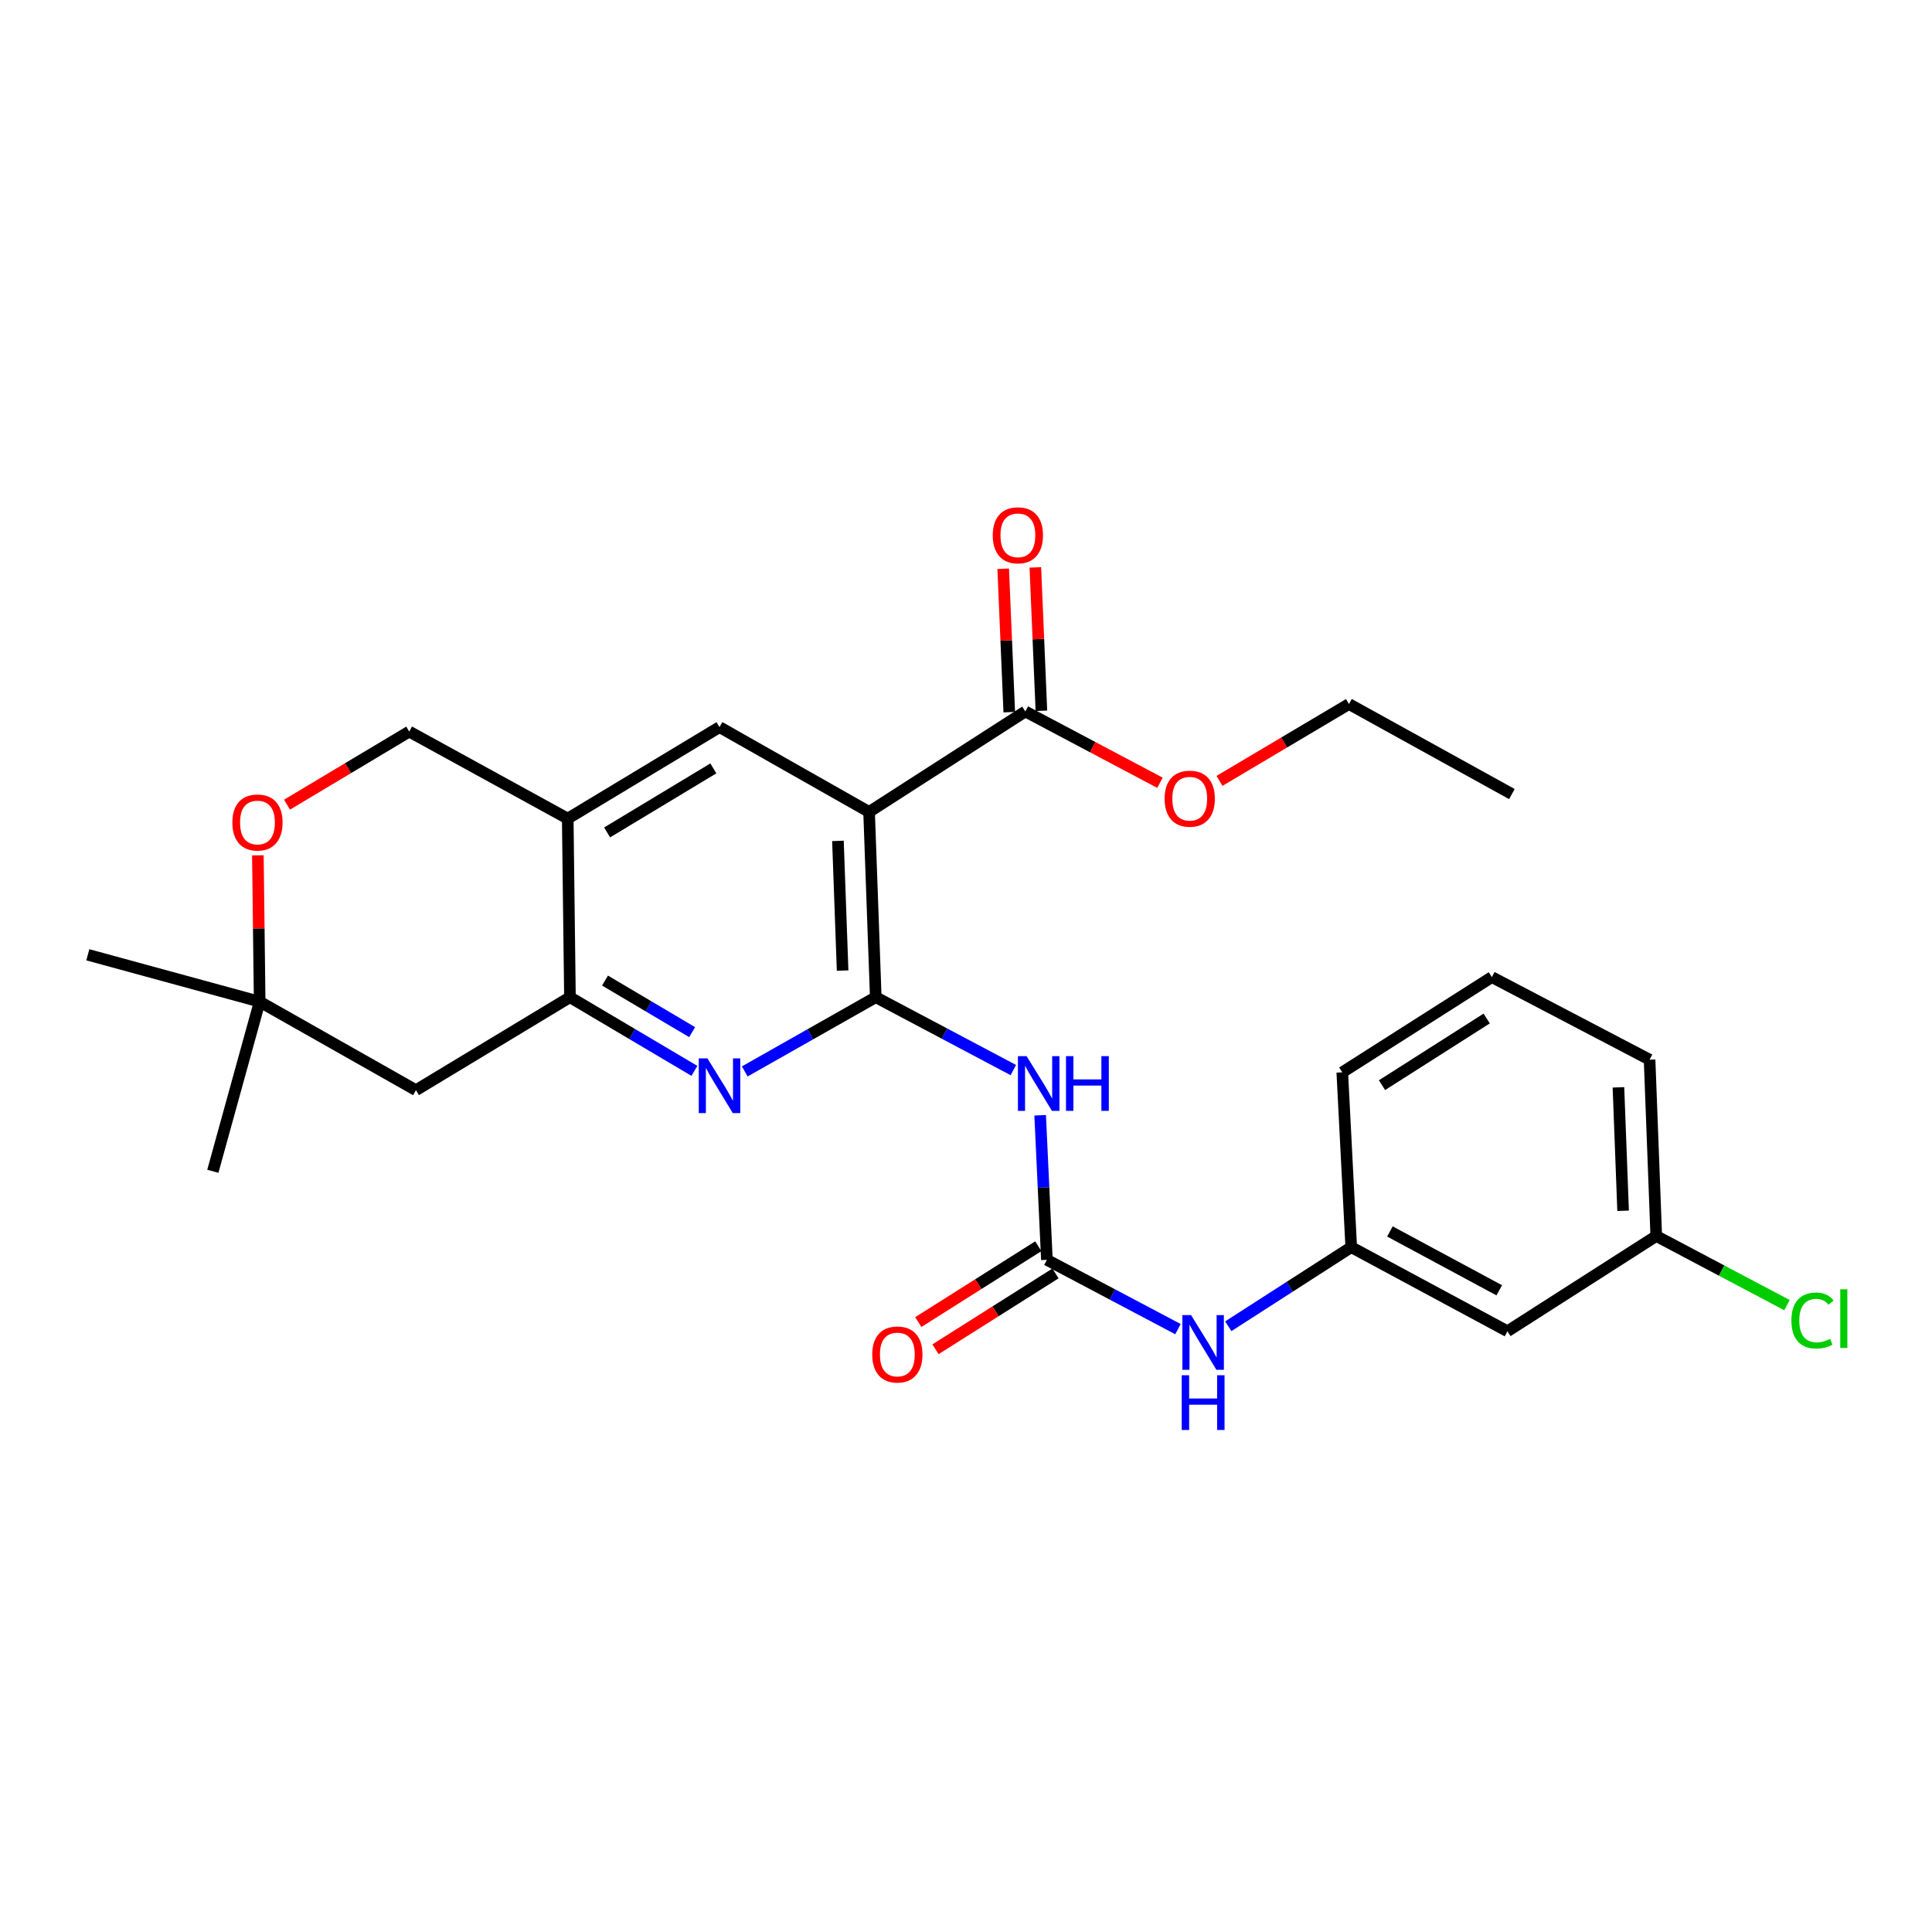 <?xml version='1.0' encoding='iso-8859-1'?>
<svg version='1.1' baseProfile='full'
              xmlns='http://www.w3.org/2000/svg'
                      xmlns:rdkit='http://www.rdkit.org/xml'
                      xmlns:xlink='http://www.w3.org/1999/xlink'
                  xml:space='preserve'
width='1000px' height='1000px' viewBox='0 0 1000 1000'>
<!-- END OF HEADER -->
<rect style='opacity:1.0;fill:#FFFFFF;stroke:none' width='1000' height='1000' x='0' y='0'> </rect>
<path class='bond-0' d='M 453.294,516.147 L 449.835,420.26' style='fill:none;fill-rule:evenodd;stroke:#000000;stroke-width:6px;stroke-linecap:butt;stroke-linejoin:miter;stroke-opacity:1' />
<path class='bond-0' d='M 436.136,502.364 L 433.714,435.243' style='fill:none;fill-rule:evenodd;stroke:#000000;stroke-width:6px;stroke-linecap:butt;stroke-linejoin:miter;stroke-opacity:1' />
<path class='bond-1' d='M 453.294,516.147 L 488.894,535.005' style='fill:none;fill-rule:evenodd;stroke:#000000;stroke-width:6px;stroke-linecap:butt;stroke-linejoin:miter;stroke-opacity:1' />
<path class='bond-1' d='M 488.894,535.005 L 524.493,553.863' style='fill:none;fill-rule:evenodd;stroke:#0000FF;stroke-width:6px;stroke-linecap:butt;stroke-linejoin:miter;stroke-opacity:1' />
<path class='bond-2' d='M 453.294,516.147 L 419.389,535.358' style='fill:none;fill-rule:evenodd;stroke:#000000;stroke-width:6px;stroke-linecap:butt;stroke-linejoin:miter;stroke-opacity:1' />
<path class='bond-2' d='M 419.389,535.358 L 385.484,554.57' style='fill:none;fill-rule:evenodd;stroke:#0000FF;stroke-width:6px;stroke-linecap:butt;stroke-linejoin:miter;stroke-opacity:1' />
<path class='bond-5' d='M 449.835,420.26 L 372.42,376.349' style='fill:none;fill-rule:evenodd;stroke:#000000;stroke-width:6px;stroke-linecap:butt;stroke-linejoin:miter;stroke-opacity:1' />
<path class='bond-7' d='M 449.835,420.26 L 530.709,368.255' style='fill:none;fill-rule:evenodd;stroke:#000000;stroke-width:6px;stroke-linecap:butt;stroke-linejoin:miter;stroke-opacity:1' />
<path class='bond-3' d='M 538.385,577.26 L 540.13,614.674' style='fill:none;fill-rule:evenodd;stroke:#0000FF;stroke-width:6px;stroke-linecap:butt;stroke-linejoin:miter;stroke-opacity:1' />
<path class='bond-3' d='M 540.13,614.674 L 541.874,652.087' style='fill:none;fill-rule:evenodd;stroke:#000000;stroke-width:6px;stroke-linecap:butt;stroke-linejoin:miter;stroke-opacity:1' />
<path class='bond-4' d='M 359.431,554.283 L 327.218,535.215' style='fill:none;fill-rule:evenodd;stroke:#0000FF;stroke-width:6px;stroke-linecap:butt;stroke-linejoin:miter;stroke-opacity:1' />
<path class='bond-4' d='M 327.218,535.215 L 295.005,516.147' style='fill:none;fill-rule:evenodd;stroke:#000000;stroke-width:6px;stroke-linecap:butt;stroke-linejoin:miter;stroke-opacity:1' />
<path class='bond-4' d='M 358.249,534.235 L 335.7,520.887' style='fill:none;fill-rule:evenodd;stroke:#0000FF;stroke-width:6px;stroke-linecap:butt;stroke-linejoin:miter;stroke-opacity:1' />
<path class='bond-4' d='M 335.7,520.887 L 313.151,507.539' style='fill:none;fill-rule:evenodd;stroke:#000000;stroke-width:6px;stroke-linecap:butt;stroke-linejoin:miter;stroke-opacity:1' />
<path class='bond-10' d='M 541.874,652.087 L 575.793,670.021' style='fill:none;fill-rule:evenodd;stroke:#000000;stroke-width:6px;stroke-linecap:butt;stroke-linejoin:miter;stroke-opacity:1' />
<path class='bond-10' d='M 575.793,670.021 L 609.712,687.954' style='fill:none;fill-rule:evenodd;stroke:#0000FF;stroke-width:6px;stroke-linecap:butt;stroke-linejoin:miter;stroke-opacity:1' />
<path class='bond-13' d='M 537.426,645.049 L 506.368,664.676' style='fill:none;fill-rule:evenodd;stroke:#000000;stroke-width:6px;stroke-linecap:butt;stroke-linejoin:miter;stroke-opacity:1' />
<path class='bond-13' d='M 506.368,664.676 L 475.31,684.303' style='fill:none;fill-rule:evenodd;stroke:#FF0000;stroke-width:6px;stroke-linecap:butt;stroke-linejoin:miter;stroke-opacity:1' />
<path class='bond-13' d='M 546.321,659.125 L 515.263,678.751' style='fill:none;fill-rule:evenodd;stroke:#000000;stroke-width:6px;stroke-linecap:butt;stroke-linejoin:miter;stroke-opacity:1' />
<path class='bond-13' d='M 515.263,678.751 L 484.205,698.378' style='fill:none;fill-rule:evenodd;stroke:#FF0000;stroke-width:6px;stroke-linecap:butt;stroke-linejoin:miter;stroke-opacity:1' />
<path class='bond-6' d='M 295.005,516.147 L 293.858,423.71' style='fill:none;fill-rule:evenodd;stroke:#000000;stroke-width:6px;stroke-linecap:butt;stroke-linejoin:miter;stroke-opacity:1' />
<path class='bond-8' d='M 295.005,516.147 L 215.297,564.275' style='fill:none;fill-rule:evenodd;stroke:#000000;stroke-width:6px;stroke-linecap:butt;stroke-linejoin:miter;stroke-opacity:1' />
<path class='bond-27' d='M 372.42,376.349 L 293.858,423.71' style='fill:none;fill-rule:evenodd;stroke:#000000;stroke-width:6px;stroke-linecap:butt;stroke-linejoin:miter;stroke-opacity:1' />
<path class='bond-27' d='M 369.232,397.713 L 314.239,430.865' style='fill:none;fill-rule:evenodd;stroke:#000000;stroke-width:6px;stroke-linecap:butt;stroke-linejoin:miter;stroke-opacity:1' />
<path class='bond-12' d='M 293.858,423.71 L 211.819,378.662' style='fill:none;fill-rule:evenodd;stroke:#000000;stroke-width:6px;stroke-linecap:butt;stroke-linejoin:miter;stroke-opacity:1' />
<path class='bond-15' d='M 539.027,367.904 L 537.458,330.794' style='fill:none;fill-rule:evenodd;stroke:#000000;stroke-width:6px;stroke-linecap:butt;stroke-linejoin:miter;stroke-opacity:1' />
<path class='bond-15' d='M 537.458,330.794 L 535.89,293.685' style='fill:none;fill-rule:evenodd;stroke:#FF0000;stroke-width:6px;stroke-linecap:butt;stroke-linejoin:miter;stroke-opacity:1' />
<path class='bond-15' d='M 522.391,368.607 L 520.823,331.497' style='fill:none;fill-rule:evenodd;stroke:#000000;stroke-width:6px;stroke-linecap:butt;stroke-linejoin:miter;stroke-opacity:1' />
<path class='bond-15' d='M 520.823,331.497 L 519.254,294.388' style='fill:none;fill-rule:evenodd;stroke:#FF0000;stroke-width:6px;stroke-linecap:butt;stroke-linejoin:miter;stroke-opacity:1' />
<path class='bond-18' d='M 530.709,368.255 L 565.551,386.709' style='fill:none;fill-rule:evenodd;stroke:#000000;stroke-width:6px;stroke-linecap:butt;stroke-linejoin:miter;stroke-opacity:1' />
<path class='bond-18' d='M 565.551,386.709 L 600.394,405.162' style='fill:none;fill-rule:evenodd;stroke:#FF0000;stroke-width:6px;stroke-linecap:butt;stroke-linejoin:miter;stroke-opacity:1' />
<path class='bond-11' d='M 215.297,564.275 L 134.404,518.469' style='fill:none;fill-rule:evenodd;stroke:#000000;stroke-width:6px;stroke-linecap:butt;stroke-linejoin:miter;stroke-opacity:1' />
<path class='bond-9' d='M 133.476,442.724 L 133.94,480.596' style='fill:none;fill-rule:evenodd;stroke:#FF0000;stroke-width:6px;stroke-linecap:butt;stroke-linejoin:miter;stroke-opacity:1' />
<path class='bond-9' d='M 133.94,480.596 L 134.404,518.469' style='fill:none;fill-rule:evenodd;stroke:#000000;stroke-width:6px;stroke-linecap:butt;stroke-linejoin:miter;stroke-opacity:1' />
<path class='bond-28' d='M 148.555,416.499 L 180.187,397.58' style='fill:none;fill-rule:evenodd;stroke:#FF0000;stroke-width:6px;stroke-linecap:butt;stroke-linejoin:miter;stroke-opacity:1' />
<path class='bond-28' d='M 180.187,397.58 L 211.819,378.662' style='fill:none;fill-rule:evenodd;stroke:#000000;stroke-width:6px;stroke-linecap:butt;stroke-linejoin:miter;stroke-opacity:1' />
<path class='bond-14' d='M 635.757,686.467 L 667.576,665.998' style='fill:none;fill-rule:evenodd;stroke:#0000FF;stroke-width:6px;stroke-linecap:butt;stroke-linejoin:miter;stroke-opacity:1' />
<path class='bond-14' d='M 667.576,665.998 L 699.395,645.529' style='fill:none;fill-rule:evenodd;stroke:#000000;stroke-width:6px;stroke-linecap:butt;stroke-linejoin:miter;stroke-opacity:1' />
<path class='bond-21' d='M 134.404,518.469 L 45.455,494.196' style='fill:none;fill-rule:evenodd;stroke:#000000;stroke-width:6px;stroke-linecap:butt;stroke-linejoin:miter;stroke-opacity:1' />
<path class='bond-22' d='M 134.404,518.469 L 110.169,606.253' style='fill:none;fill-rule:evenodd;stroke:#000000;stroke-width:6px;stroke-linecap:butt;stroke-linejoin:miter;stroke-opacity:1' />
<path class='bond-16' d='M 699.395,645.529 L 780.25,689.051' style='fill:none;fill-rule:evenodd;stroke:#000000;stroke-width:6px;stroke-linecap:butt;stroke-linejoin:miter;stroke-opacity:1' />
<path class='bond-16' d='M 719.415,637.396 L 776.014,667.861' style='fill:none;fill-rule:evenodd;stroke:#000000;stroke-width:6px;stroke-linecap:butt;stroke-linejoin:miter;stroke-opacity:1' />
<path class='bond-23' d='M 699.395,645.529 L 694.76,555.034' style='fill:none;fill-rule:evenodd;stroke:#000000;stroke-width:6px;stroke-linecap:butt;stroke-linejoin:miter;stroke-opacity:1' />
<path class='bond-17' d='M 780.25,689.051 L 857.277,639.757' style='fill:none;fill-rule:evenodd;stroke:#000000;stroke-width:6px;stroke-linecap:butt;stroke-linejoin:miter;stroke-opacity:1' />
<path class='bond-19' d='M 857.277,639.757 L 891.11,657.647' style='fill:none;fill-rule:evenodd;stroke:#000000;stroke-width:6px;stroke-linecap:butt;stroke-linejoin:miter;stroke-opacity:1' />
<path class='bond-19' d='M 891.11,657.647 L 924.944,675.537' style='fill:none;fill-rule:evenodd;stroke:#00CC00;stroke-width:6px;stroke-linecap:butt;stroke-linejoin:miter;stroke-opacity:1' />
<path class='bond-29' d='M 857.277,639.757 L 853.817,548.485' style='fill:none;fill-rule:evenodd;stroke:#000000;stroke-width:6px;stroke-linecap:butt;stroke-linejoin:miter;stroke-opacity:1' />
<path class='bond-29' d='M 840.119,626.697 L 837.698,562.807' style='fill:none;fill-rule:evenodd;stroke:#000000;stroke-width:6px;stroke-linecap:butt;stroke-linejoin:miter;stroke-opacity:1' />
<path class='bond-25' d='M 631.197,404.185 L 664.709,384.296' style='fill:none;fill-rule:evenodd;stroke:#FF0000;stroke-width:6px;stroke-linecap:butt;stroke-linejoin:miter;stroke-opacity:1' />
<path class='bond-25' d='M 664.709,384.296 L 698.22,364.407' style='fill:none;fill-rule:evenodd;stroke:#000000;stroke-width:6px;stroke-linecap:butt;stroke-linejoin:miter;stroke-opacity:1' />
<path class='bond-20' d='M 772.175,505.74 L 694.76,555.034' style='fill:none;fill-rule:evenodd;stroke:#000000;stroke-width:6px;stroke-linecap:butt;stroke-linejoin:miter;stroke-opacity:1' />
<path class='bond-20' d='M 769.506,527.179 L 715.316,561.685' style='fill:none;fill-rule:evenodd;stroke:#000000;stroke-width:6px;stroke-linecap:butt;stroke-linejoin:miter;stroke-opacity:1' />
<path class='bond-24' d='M 772.175,505.74 L 853.817,548.485' style='fill:none;fill-rule:evenodd;stroke:#000000;stroke-width:6px;stroke-linecap:butt;stroke-linejoin:miter;stroke-opacity:1' />
<path class='bond-26' d='M 698.22,364.407 L 782.554,411.009' style='fill:none;fill-rule:evenodd;stroke:#000000;stroke-width:6px;stroke-linecap:butt;stroke-linejoin:miter;stroke-opacity:1' />
<path  class='atom-2' d='M 531.359 546.656
L 540.639 561.656
Q 541.559 563.136, 543.039 565.816
Q 544.519 568.496, 544.599 568.656
L 544.599 546.656
L 548.359 546.656
L 548.359 574.976
L 544.479 574.976
L 534.519 558.576
Q 533.359 556.656, 532.119 554.456
Q 530.919 552.256, 530.559 551.576
L 530.559 574.976
L 526.879 574.976
L 526.879 546.656
L 531.359 546.656
' fill='#0000FF'/>
<path  class='atom-2' d='M 551.759 546.656
L 555.599 546.656
L 555.599 558.696
L 570.079 558.696
L 570.079 546.656
L 573.919 546.656
L 573.919 574.976
L 570.079 574.976
L 570.079 561.896
L 555.599 561.896
L 555.599 574.976
L 551.759 574.976
L 551.759 546.656
' fill='#0000FF'/>
<path  class='atom-3' d='M 366.16 547.812
L 375.44 562.812
Q 376.36 564.292, 377.84 566.972
Q 379.32 569.652, 379.4 569.812
L 379.4 547.812
L 383.16 547.812
L 383.16 576.132
L 379.28 576.132
L 369.32 559.732
Q 368.16 557.812, 366.92 555.612
Q 365.72 553.412, 365.36 552.732
L 365.36 576.132
L 361.68 576.132
L 361.68 547.812
L 366.16 547.812
' fill='#0000FF'/>
<path  class='atom-10' d='M 120.266 425.723
Q 120.266 418.923, 123.626 415.123
Q 126.986 411.323, 133.266 411.323
Q 139.546 411.323, 142.906 415.123
Q 146.266 418.923, 146.266 425.723
Q 146.266 432.603, 142.866 436.523
Q 139.466 440.403, 133.266 440.403
Q 127.026 440.403, 123.626 436.523
Q 120.266 432.643, 120.266 425.723
M 133.266 437.203
Q 137.586 437.203, 139.906 434.323
Q 142.266 431.403, 142.266 425.723
Q 142.266 420.163, 139.906 417.363
Q 137.586 414.523, 133.266 414.523
Q 128.946 414.523, 126.586 417.323
Q 124.266 420.123, 124.266 425.723
Q 124.266 431.443, 126.586 434.323
Q 128.946 437.203, 133.266 437.203
' fill='#FF0000'/>
<path  class='atom-11' d='M 616.479 680.681
L 625.759 695.681
Q 626.679 697.161, 628.159 699.841
Q 629.639 702.521, 629.719 702.681
L 629.719 680.681
L 633.479 680.681
L 633.479 709.001
L 629.599 709.001
L 619.639 692.601
Q 618.479 690.681, 617.239 688.481
Q 616.039 686.281, 615.679 685.601
L 615.679 709.001
L 611.999 709.001
L 611.999 680.681
L 616.479 680.681
' fill='#0000FF'/>
<path  class='atom-11' d='M 611.659 711.833
L 615.499 711.833
L 615.499 723.873
L 629.979 723.873
L 629.979 711.833
L 633.819 711.833
L 633.819 740.153
L 629.979 740.153
L 629.979 727.073
L 615.499 727.073
L 615.499 740.153
L 611.659 740.153
L 611.659 711.833
' fill='#0000FF'/>
<path  class='atom-14' d='M 451.468 701.082
Q 451.468 694.282, 454.828 690.482
Q 458.188 686.682, 464.468 686.682
Q 470.748 686.682, 474.108 690.482
Q 477.468 694.282, 477.468 701.082
Q 477.468 707.962, 474.068 711.882
Q 470.668 715.762, 464.468 715.762
Q 458.228 715.762, 454.828 711.882
Q 451.468 708.002, 451.468 701.082
M 464.468 712.562
Q 468.788 712.562, 471.108 709.682
Q 473.468 706.762, 473.468 701.082
Q 473.468 695.522, 471.108 692.722
Q 468.788 689.882, 464.468 689.882
Q 460.148 689.882, 457.788 692.682
Q 455.468 695.482, 455.468 701.082
Q 455.468 706.802, 457.788 709.682
Q 460.148 712.562, 464.468 712.562
' fill='#FF0000'/>
<path  class='atom-16' d='M 513.851 277.073
Q 513.851 270.273, 517.211 266.473
Q 520.571 262.673, 526.851 262.673
Q 533.131 262.673, 536.491 266.473
Q 539.851 270.273, 539.851 277.073
Q 539.851 283.953, 536.451 287.873
Q 533.051 291.753, 526.851 291.753
Q 520.611 291.753, 517.211 287.873
Q 513.851 283.993, 513.851 277.073
M 526.851 288.553
Q 531.171 288.553, 533.491 285.673
Q 535.851 282.753, 535.851 277.073
Q 535.851 271.513, 533.491 268.713
Q 531.171 265.873, 526.851 265.873
Q 522.531 265.873, 520.171 268.673
Q 517.851 271.473, 517.851 277.073
Q 517.851 282.793, 520.171 285.673
Q 522.531 288.553, 526.851 288.553
' fill='#FF0000'/>
<path  class='atom-19' d='M 602.801 413.402
Q 602.801 406.602, 606.161 402.802
Q 609.521 399.002, 615.801 399.002
Q 622.081 399.002, 625.441 402.802
Q 628.801 406.602, 628.801 413.402
Q 628.801 420.282, 625.401 424.202
Q 622.001 428.082, 615.801 428.082
Q 609.561 428.082, 606.161 424.202
Q 602.801 420.322, 602.801 413.402
M 615.801 424.882
Q 620.121 424.882, 622.441 422.002
Q 624.801 419.082, 624.801 413.402
Q 624.801 407.842, 622.441 405.042
Q 620.121 402.202, 615.801 402.202
Q 611.481 402.202, 609.121 405.002
Q 606.801 407.802, 606.801 413.402
Q 606.801 419.122, 609.121 422.002
Q 611.481 424.882, 615.801 424.882
' fill='#FF0000'/>
<path  class='atom-20' d='M 927.231 683.5
Q 927.231 676.46, 930.511 672.78
Q 933.831 669.06, 940.111 669.06
Q 945.951 669.06, 949.071 673.18
L 946.431 675.34
Q 944.151 672.34, 940.111 672.34
Q 935.831 672.34, 933.551 675.22
Q 931.311 678.06, 931.311 683.5
Q 931.311 689.1, 933.631 691.98
Q 935.991 694.86, 940.551 694.86
Q 943.671 694.86, 947.311 692.98
L 948.431 695.98
Q 946.951 696.94, 944.711 697.5
Q 942.471 698.06, 939.991 698.06
Q 933.831 698.06, 930.511 694.3
Q 927.231 690.54, 927.231 683.5
' fill='#00CC00'/>
<path  class='atom-20' d='M 952.511 667.34
L 956.191 667.34
L 956.191 697.7
L 952.511 697.7
L 952.511 667.34
' fill='#00CC00'/>
</svg>
